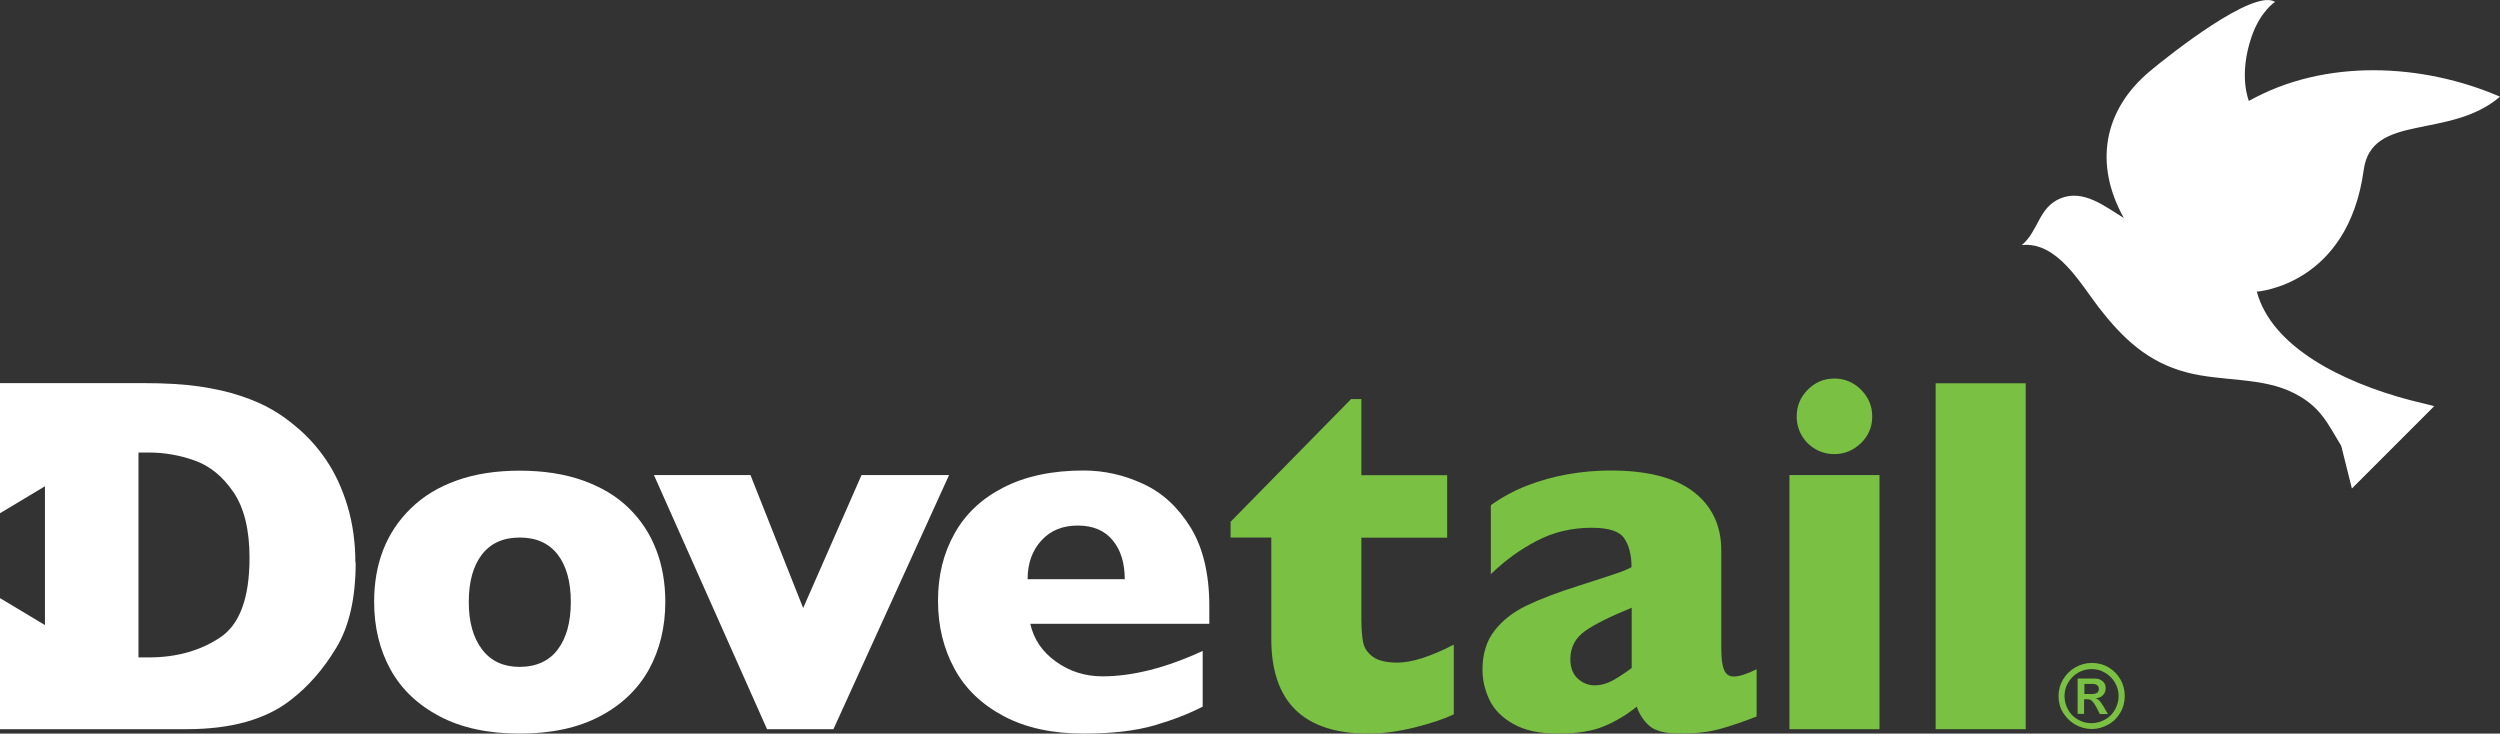 <?xml version="1.0" encoding="UTF-8"?>
<svg id="Layer_2" data-name="Layer 2" xmlns="http://www.w3.org/2000/svg" viewBox="0 0 158.5 46.51">
  <rect x="0" y="0" width="158.5" height="46.51" fill="#333333" stroke="none"/>
  <defs>
    <style>
      .cls-1 {
        fill: #7ac143;
      }

      .cls-2 {
        fill: #fff;
      }
    </style>
  </defs>
  <g id="Layer_1-2" data-name="Layer 1">
    <path class="cls-2" d="M152.8,25.37c-4.26-1.13-8.76-3.34-9.72-6.88,0,0,5.78-.38,6.78-7.72.5-3.64,5.42-1.89,8.64-4.64-4.9-2.12-11.1-2.44-15.92.27,0,0-.68-1.59.17-4.07.56-1.63,1.49-2.21,1.49-2.21-1.36-.87-6.7,3.36-7.92,4.38-2.99,2.49-3.56,5.93-1.67,9.32-1.2-.73-2.54-1.83-4-1.25-1.41.57-1.4,2.08-2.47,2.97,2.24-.25,3.73,2.46,4.88,3.95,1.53,1.97,3.1,3.46,5.54,4.11,2.27.61,4.82.28,6.87,1.34,1.65.85,2.08,1.87,2.96,3.32,0-.01.03.12.03.11l.65,2.6,5.22-5.22-1.52-.38Z"/>
    <path class="cls-2" d="M42.18,38.16c0,1.6-.35,3.03-1.04,4.29-.7,1.25-1.74,2.25-3.12,2.97-1.39.73-3.08,1.09-5.07,1.09s-3.68-.36-5.07-1.09c-1.39-.73-2.43-1.72-3.12-2.97-.69-1.25-1.04-2.69-1.04-4.29,0-1.21.19-2.31.58-3.31.39-.99.97-1.87,1.76-2.63.79-.77,1.75-1.35,2.9-1.76,1.15-.41,2.48-.62,3.99-.62s2.86.21,4.03.63c1.17.42,2.13,1,2.89,1.75.77.75,1.34,1.62,1.73,2.63.39,1,.58,2.11.58,3.32ZM36.19,38.16c0-1.28-.28-2.28-.83-3-.56-.72-1.36-1.08-2.41-1.08s-1.84.36-2.4,1.08c-.55.72-.83,1.72-.83,3s.28,2.27.84,3.01c.56.74,1.35,1.11,2.39,1.11s1.86-.37,2.41-1.1c.55-.73.83-1.74.83-3.01Z"/>
    <path class="cls-2" d="M60.17,30.12l-7.33,16.11h-4.21l-7.17-16.11h6.12l3.34,8.43,3.7-8.43h5.54Z"/>
    <path class="cls-2" d="M76.66,39.55h-11.34c.22.98.76,1.78,1.63,2.4.87.62,1.85.93,2.94.93,1.92,0,4.04-.54,6.36-1.61v3.53c-.83.43-1.84.83-3.03,1.18-1.19.35-2.7.53-4.53.53-1.98,0-3.67-.37-5.06-1.11-1.39-.74-2.44-1.74-3.12-3.01-.69-1.27-1.04-2.7-1.04-4.3s.34-3,1.04-4.25c.69-1.25,1.73-2.23,3.12-2.94,1.39-.71,3.08-1.07,5.06-1.07,1.31,0,2.57.28,3.79.85,1.22.56,2.22,1.49,3.01,2.77.78,1.28,1.18,2.94,1.18,4.96v1.14ZM71.31,36.73c0-1.03-.25-1.86-.77-2.48-.51-.62-1.25-.93-2.21-.93s-1.72.31-2.3.94c-.58.63-.88,1.45-.88,2.46h6.15Z"/>
    <path class="cls-1" d="M92.17,45.29c-.59.28-1.41.56-2.44.82-1.04.26-2.03.4-2.98.4-4.1,0-6.15-2-6.15-6.01v-6.42h-2.58v-1l7.64-7.78h.65v4.83h5.44v3.96h-5.44v5.16c0,.6.04,1.09.11,1.46.07.37.28.68.62.93.34.25.86.37,1.56.37.9,0,2.1-.38,3.57-1.14v4.45Z"/>
    <path class="cls-1" d="M111.38,45.42c-.83.33-1.6.59-2.31.79-.71.2-1.56.3-2.55.3-.94,0-1.59-.17-1.96-.5-.37-.33-.63-.74-.79-1.21-.61.5-1.29.91-2.04,1.23-.75.32-1.73.48-2.94.48s-2.12-.2-2.84-.61c-.72-.4-1.23-.92-1.52-1.53-.29-.62-.44-1.25-.44-1.91,0-.99.25-1.81.75-2.46.5-.65,1.17-1.18,2.01-1.59.84-.41,1.96-.84,3.36-1.28.79-.25,1.39-.45,1.79-.58.41-.13.71-.24.91-.31.2-.07.41-.17.63-.28,0-.78-.16-1.39-.47-1.84s-1-.66-2.06-.66c-1.25,0-2.4.27-3.46.82-1.07.55-2.04,1.26-2.93,2.12v-4.37c.71-.51,1.47-.92,2.29-1.24.82-.32,1.68-.56,2.58-.72.9-.16,1.81-.24,2.72-.24,2.33,0,4.09.45,5.26,1.35,1.17.9,1.76,2.14,1.76,3.73v6.22c0,.59.05,1.03.17,1.32.11.29.31.44.61.44.36,0,.84-.15,1.46-.46v2.99ZM103.45,42.34v-3.81c-1.35.55-2.34,1.04-2.96,1.48-.62.44-.93,1.03-.93,1.78,0,.54.16.95.47,1.23.31.29.67.43,1.08.43.39,0,.78-.11,1.16-.32.39-.22.78-.48,1.18-.78Z"/>
    <path class="cls-1" d="M119.16,46.23h-5.71v-16.11h5.71v16.11ZM118.7,26.4c0,.67-.24,1.23-.71,1.69-.48.46-1.04.7-1.69.7-.44,0-.85-.11-1.21-.32-.36-.21-.65-.5-.86-.86-.21-.36-.32-.77-.32-1.21,0-.65.23-1.22.7-1.69.46-.47,1.03-.71,1.69-.71s1.22.24,1.69.71c.47.47.71,1.04.71,1.69Z"/>
    <path class="cls-1" d="M128.43,46.23h-5.71v-21.93h5.71v21.93Z"/>
    <path class="cls-2" d="M15.82,35.37c0-1.78-.34-3.17-1.02-4.17-.68-1-1.5-1.66-2.45-2-.95-.34-1.93-.51-2.92-.51h-.65v12.99h.65c1.73,0,3.23-.41,4.49-1.24,1.27-.82,1.9-2.51,1.9-5.08ZM22.55,35.66c0,2.25-.41,4.05-1.23,5.41-.82,1.36-1.78,2.46-2.89,3.31-1.57,1.23-3.77,1.85-6.6,1.85H0v-8.31l2.85,1.71v-8.8l-2.85,1.71v-8.25h9.11c1.37,0,2.55.07,3.52.21.97.14,1.85.34,2.63.6.78.26,1.44.55,1.99.87.55.32,1.04.67,1.47,1.04.75.61,1.41,1.34,1.97,2.17.56.83,1.01,1.8,1.34,2.9.33,1.1.5,2.29.5,3.58Z"/>
    <path class="cls-1" d="M130.51,44.13c0-.37.09-.72.28-1.04s.44-.58.77-.77.68-.29,1.06-.29.74.09,1.06.28.58.45.76.77.27.67.27,1.04-.09.74-.28,1.06-.44.58-.77.76-.67.28-1.04.28-.73-.1-1.06-.29-.58-.45-.77-.76-.28-.67-.28-1.05ZM130.89,44.13c0,.31.08.6.23.87s.36.47.62.62.54.23.85.23.6-.08.87-.23.48-.36.63-.63.23-.55.23-.86-.08-.59-.23-.85-.36-.47-.63-.63-.55-.23-.86-.23-.59.08-.85.23-.47.36-.63.63-.23.55-.23.86ZM132.81,43.02c.21,0,.37.06.5.17s.19.26.19.44-.06.32-.17.44-.26.18-.45.2h0c.08.04.15.08.22.15s.16.2.28.4l.26.45h-.51l-.1-.2c-.09-.18-.17-.33-.25-.45s-.15-.19-.21-.23-.14-.06-.25-.06h-.19v.93h-.41v-2.24h1.08ZM132.65,44c.13,0,.24-.03.31-.08s.11-.14.11-.24-.04-.18-.11-.24-.18-.08-.3-.08h-.51v.64h.51Z"/>
  </g>
</svg>